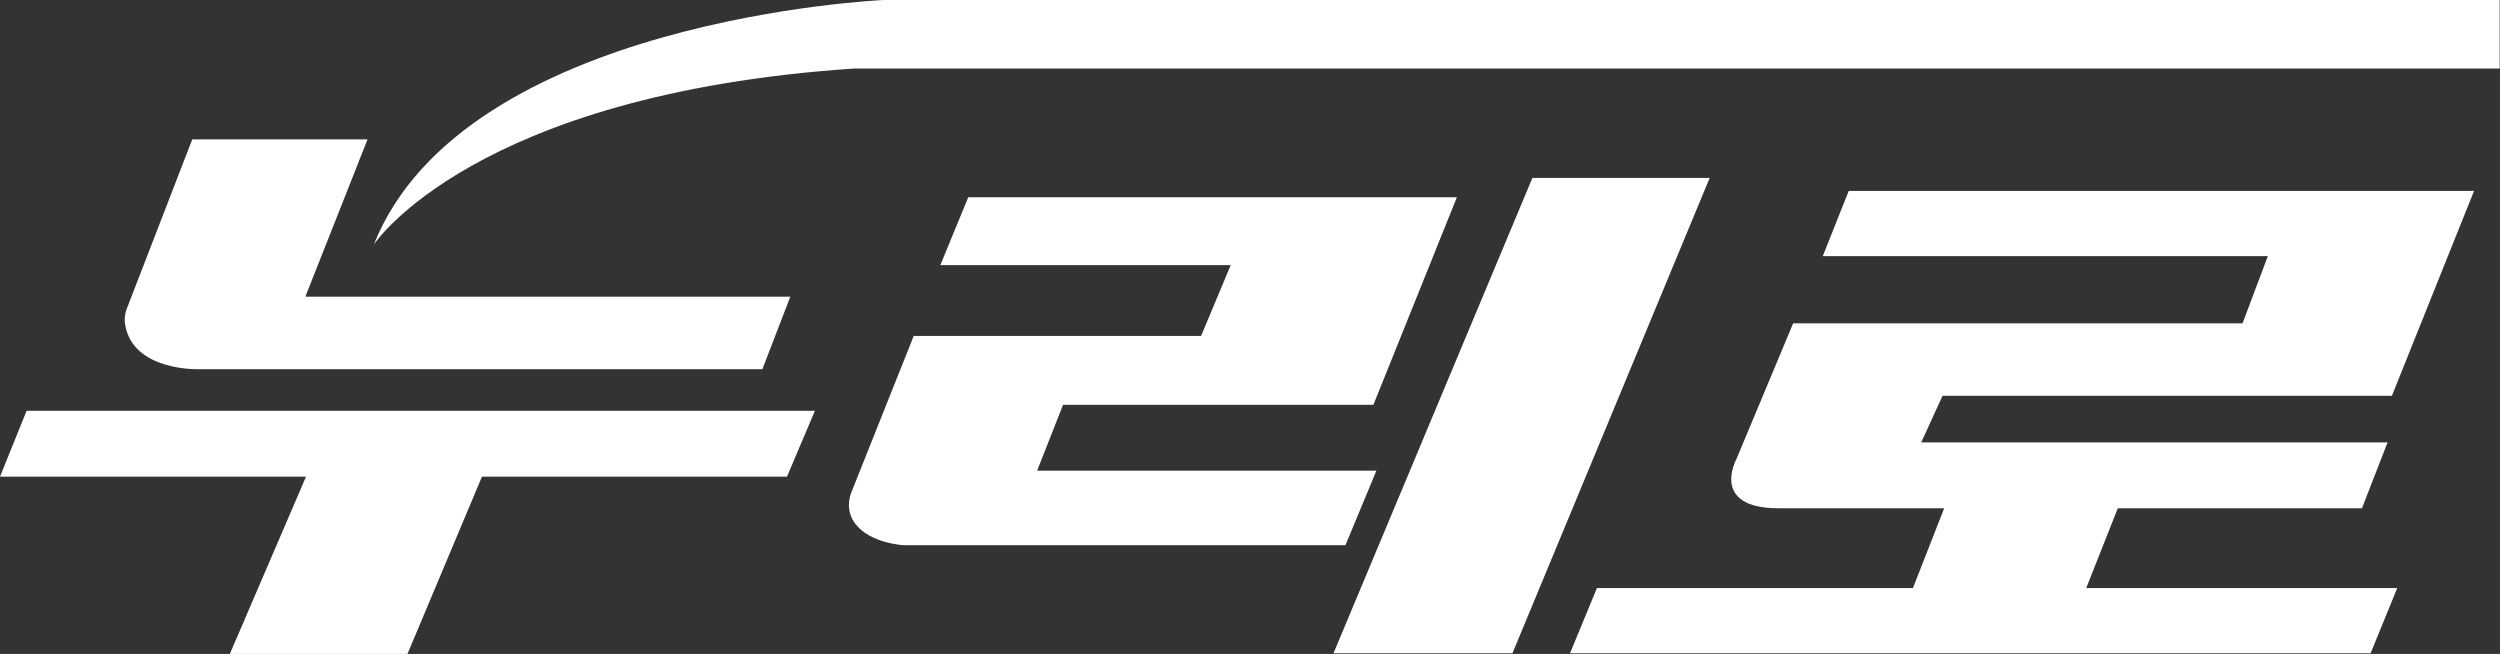 <?xml version="1.0" encoding="UTF-8"?>
<svg id="Layer_1" xmlns="http://www.w3.org/2000/svg" version="1.1" viewBox="0 0 751.6 196.6">
  <rect x="0" y="0" width="751.6" height="196.6" fill="#333333" stroke="none"/>
  <!-- Generator: Adobe Illustrator 29.1.0, SVG Export Plug-In . SVG Version: 2.1.0 Build 142)  -->
  <defs>
    <style>
      .st0 {
        fill: #fff;
      }
    </style>
  </defs>
  <path class="st0" d="M291.1,59.3h146.9l-25.1,62.4h-93.3l-7.8,19.8h102l-9.3,22.4h-132.9s-10.1-.5-14.6-6.6c-2-2.7-2.3-6.3-1-9.4l18.7-46.9h86.4l8.9-21.3h-87.3l8.4-20.4Z"/>
  <path class="st0" d="M460.7,53.5h53.3l-59.3,142.9h-53.8l59.8-142.9Z"/>
  <path class="st0" d="M59.6,111h169.6l8.4-21.8H91.8l18.7-47.3h-52.7l-19.6,50.7c-.7,1.7-.9,3.6-.5,5.4,2.6,13.6,21.9,13,21.9,13"/>
  <path class="st0" d="M0,143.3h92l-22.9,53.3h53.4l22.4-53.3h91.7l8.4-19.8H8L0,143.3Z"/>
  <path class="st0" d="M636.7,152.8h73.4l7.7-19.8h-140.2l6.4-14h135.1l24.7-61.6h-188l-7.8,19.6h133.8l-7.6,20.2h-135.1l-17.1,40.9s-8,14.7,12.7,14.7h49.8l-9.4,24h-95l-8.1,19.6h240.7l8-19.6h-93.5l9.5-24Z"/>
  <path class="st0" d="M112.4,73.5s29.8-45.2,144.4-52.9h494.7V0h-485.8s-126.2,5.5-153.3,73.5"/>
</svg>